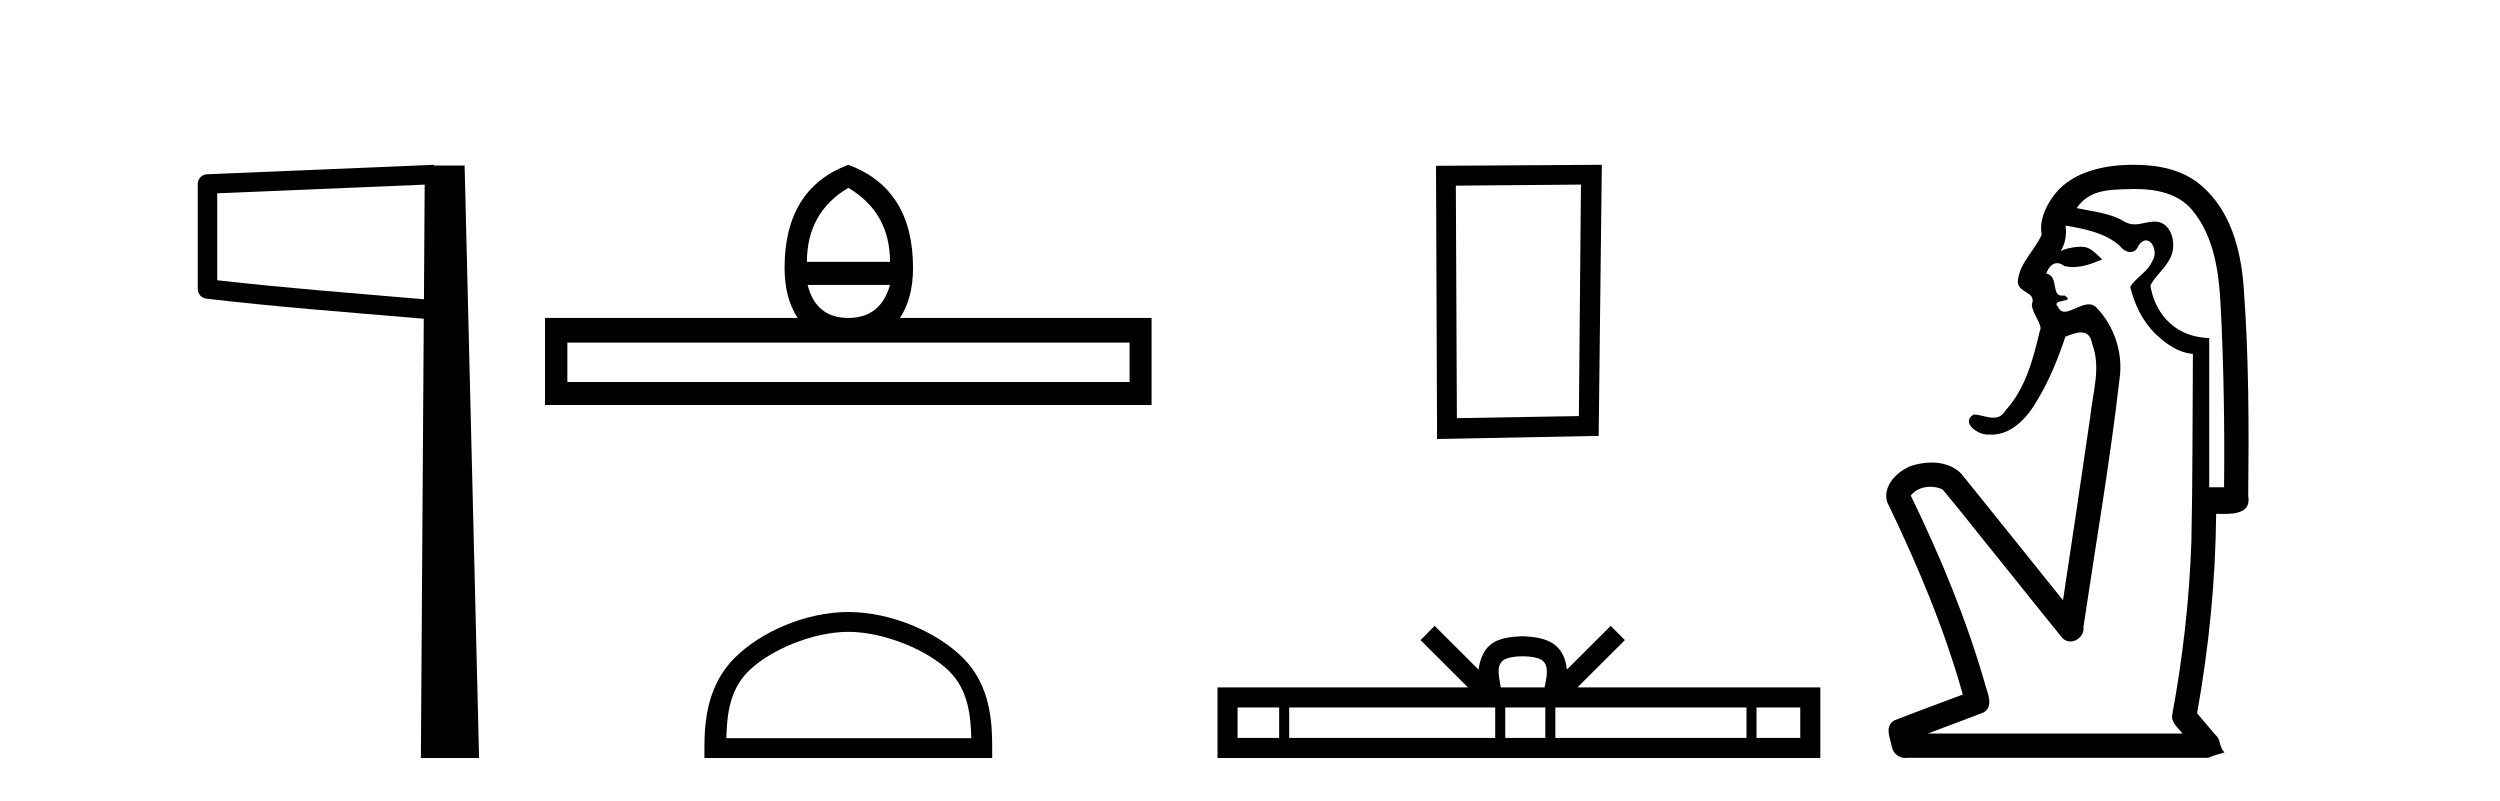 <?xml version='1.0' encoding='UTF-8' standalone='yes'?><svg xmlns='http://www.w3.org/2000/svg' xmlns:xlink='http://www.w3.org/1999/xlink' width='128.0' height='41.0' ><path d='M 21.744 9.453 L 21.706 15.321 L 21.7 15.321 C 17.901 14.995 14.617 14.748 11.121 14.349 L 11.121 9.897 L 21.744 9.453 ZM 22.226 8.437 L 21.728 8.459 L 10.604 8.922 C 10.337 8.932 10.125 9.15 10.124 9.418 L 10.124 14.795 C 10.124 15.048 10.313 15.262 10.565 15.291 C 14.256 15.725 17.663 15.973 21.615 16.313 L 21.697 16.321 L 21.549 38.809 L 24.529 38.809 L 23.788 8.475 L 22.229 8.475 L 22.226 8.437 Z' style='fill:#000000;stroke:none' /><path d='M 43.433 9.616 Q 45.568 10.88 45.568 13.408 L 41.314 13.408 Q 41.314 10.88 43.433 9.616 ZM 45.568 14.587 Q 45.09 16.278 43.433 16.278 Q 41.776 16.278 41.349 14.587 ZM 57.834 17.542 L 57.834 19.558 L 29.049 19.558 L 29.049 17.542 ZM 43.433 8.437 Q 40.17 9.667 40.17 13.716 Q 40.17 15.253 40.836 16.278 L 27.904 16.278 L 27.904 20.737 L 58.961 20.737 L 58.961 16.278 L 46.081 16.278 Q 46.747 15.253 46.747 13.716 Q 46.747 9.667 43.433 8.437 Z' style='fill:#000000;stroke:none' /><path d='M 43.433 32.35 C 45.245 32.35 47.513 33.281 48.611 34.378 C 49.571 35.339 49.697 36.612 49.732 37.795 L 37.187 37.795 C 37.222 36.612 37.347 35.339 38.308 34.378 C 39.405 33.281 41.62 32.35 43.433 32.35 ZM 43.433 31.335 C 41.283 31.335 38.97 32.329 37.614 33.684 C 36.223 35.075 36.066 36.906 36.066 38.275 L 36.066 38.809 L 50.8 38.809 L 50.8 38.275 C 50.8 36.906 50.696 35.075 49.305 33.684 C 47.949 32.329 45.583 31.335 43.433 31.335 Z' style='fill:#000000;stroke:none' /><path d='M 80.945 9.451 L 80.838 21.303 L 74.592 21.409 L 74.539 9.505 L 80.945 9.451 ZM 82.013 8.437 L 73.524 8.49 L 73.578 22.477 L 81.852 22.317 L 82.013 8.437 Z' style='fill:#000000;stroke:none' /><path d='M 77.962 33.604 C 78.462 33.604 78.764 33.689 78.919 33.778 C 79.374 34.068 79.157 34.761 79.084 35.195 L 76.84 35.195 C 76.786 34.752 76.541 34.076 77.005 33.778 C 77.161 33.689 77.461 33.604 77.962 33.604 ZM 65.493 36.222 L 65.493 37.782 L 63.364 37.782 L 63.364 36.222 ZM 76.555 36.222 L 76.555 37.782 L 66.006 37.782 L 66.006 36.222 ZM 79.12 36.222 L 79.12 37.782 L 77.068 37.782 L 77.068 36.222 ZM 89.42 36.222 L 89.42 37.782 L 79.633 37.782 L 79.633 36.222 ZM 92.174 36.222 L 92.174 37.782 L 89.933 37.782 L 89.933 36.222 ZM 73.456 32.045 L 72.73 32.773 L 75.159 35.195 L 62.336 35.195 L 62.336 38.809 L 93.201 38.809 L 93.201 35.195 L 80.766 35.195 L 83.194 32.773 L 82.468 32.045 L 80.223 34.284 C 80.088 32.927 79.158 32.615 77.962 32.577 C 76.684 32.611 75.9 32.9 75.701 34.284 L 73.456 32.045 Z' style='fill:#000000;stroke:none' /><path d='M 109.313 9.677 C 110.37 9.677 111.505 9.889 112.22 10.733 C 113.364 12.084 113.608 13.925 113.696 15.632 C 113.857 18.735 113.903 21.843 113.873 24.949 L 113.112 24.949 C 113.112 22.402 113.112 19.856 113.112 17.309 C 111.113 17.243 110.278 15.769 110.101 14.622 C 110.342 14.098 110.984 13.659 111.197 13.021 C 111.422 12.346 111.13 11.344 110.327 11.344 C 110.314 11.344 110.3 11.344 110.286 11.345 C 109.924 11.36 109.617 11.487 109.296 11.487 C 109.115 11.487 108.93 11.447 108.728 11.324 C 108.041 10.905 107.12 10.829 106.325 10.654 C 106.981 9.697 107.985 9.713 109.06 9.681 C 109.144 9.678 109.228 9.677 109.313 9.677 ZM 105.756 11.548 L 105.756 11.548 C 106.732 11.721 107.762 11.908 108.532 12.583 C 108.675 12.776 108.882 12.904 109.075 12.904 C 109.245 12.904 109.404 12.804 109.498 12.562 C 109.628 12.379 109.759 12.305 109.878 12.305 C 110.238 12.305 110.477 12.989 110.192 13.372 C 109.972 13.923 109.303 14.248 109.066 14.697 C 109.295 15.594 109.696 16.457 110.375 17.107 C 110.9 17.609 111.534 18.062 112.276 18.119 C 112.252 21.329 112.268 24.541 112.198 27.751 C 112.096 30.715 111.759 33.67 111.22 36.586 C 111.144 37.004 111.527 37.261 111.744 37.558 L 98.7 37.558 C 99.647 37.198 100.6 36.854 101.543 36.485 C 102.051 36.219 101.816 35.598 101.679 35.179 C 100.719 31.795 99.369 28.534 97.832 25.374 C 98.065 25.065 98.448 24.922 98.831 24.922 C 99.05 24.922 99.268 24.969 99.459 25.058 C 100.343 26.107 101.184 27.198 102.052 28.264 C 103.238 29.734 104.411 31.216 105.605 32.678 C 105.725 32.794 105.866 32.844 106.006 32.844 C 106.369 32.844 106.723 32.509 106.672 32.101 C 107.301 27.859 108.036 23.63 108.524 19.369 C 108.71 18.054 108.241 16.662 107.311 15.719 C 107.202 15.62 107.079 15.582 106.949 15.582 C 106.537 15.582 106.052 15.96 105.709 15.96 C 105.568 15.96 105.451 15.897 105.372 15.717 C 104.94 15.279 106.349 15.515 105.7 15.129 L 105.7 15.129 C 105.658 15.136 105.619 15.139 105.585 15.139 C 104.993 15.139 105.437 14.161 104.771 14 C 104.881 13.693 105.076 13.472 105.325 13.472 C 105.438 13.472 105.562 13.517 105.695 13.621 C 105.843 13.657 105.992 13.673 106.14 13.673 C 106.654 13.673 107.163 13.482 107.631 13.282 C 107.096 12.747 106.905 12.634 106.547 12.634 C 106.176 12.634 105.65 12.749 105.498 12.87 L 105.498 12.87 C 105.498 12.87 105.498 12.87 105.498 12.87 L 105.498 12.87 C 105.498 12.87 105.498 12.87 105.498 12.87 L 105.498 12.87 C 105.746 12.475 105.822 12.01 105.756 11.548 ZM 109.252 8.437 C 109.158 8.437 109.065 8.438 108.972 8.441 C 107.532 8.48 105.93 8.866 105.072 10.121 C 104.693 10.671 104.406 11.337 104.534 12.016 C 104.189 12.812 103.439 13.423 103.321 14.313 C 103.209 15.034 104.297 14.886 104.031 15.583 C 104.047 16.107 104.627 16.623 104.435 16.957 C 104.1 18.384 103.704 19.892 102.692 21.002 C 102.52 21.3 102.301 21.386 102.061 21.386 C 101.738 21.386 101.379 21.229 101.051 21.223 L 101.051 21.223 C 100.378 21.618 101.239 22.25 101.755 22.25 C 101.777 22.25 101.797 22.249 101.817 22.247 C 101.868 22.251 101.919 22.253 101.969 22.253 C 103.02 22.253 103.815 21.361 104.299 20.506 C 104.921 19.489 105.377 18.345 105.75 17.237 C 106.032 17.126 106.315 17.02 106.552 17.02 C 106.83 17.02 107.045 17.165 107.123 17.617 C 107.58 18.825 107.146 20.107 107.021 21.334 C 106.564 24.469 106.104 27.602 105.626 30.733 C 103.887 28.572 102.155 26.404 100.412 24.246 C 100.011 23.841 99.458 23.682 98.897 23.682 C 98.529 23.682 98.158 23.751 97.824 23.862 C 97.123 24.151 96.374 24.884 96.625 25.711 C 98.162 28.889 99.54 32.156 100.496 35.559 C 99.326 36.006 98.144 36.426 96.981 36.889 C 96.511 37.164 96.739 37.712 96.839 38.122 C 96.867 38.503 97.171 38.809 97.545 38.809 C 97.586 38.809 97.628 38.806 97.671 38.798 L 113.081 38.798 C 113.295 38.67 113.824 38.568 113.897 38.513 C 113.606 38.273 113.727 37.852 113.417 37.615 C 113.108 37.249 112.799 36.884 112.49 36.519 C 113.098 33.15 113.435 29.732 113.467 26.308 C 113.582 26.309 113.712 26.313 113.848 26.313 C 114.491 26.313 115.258 26.233 115.109 25.395 C 115.147 21.814 115.143 18.225 114.872 14.653 C 114.731 12.782 114.2 10.768 112.708 9.502 C 111.753 8.672 110.485 8.437 109.252 8.437 Z' style='fill:#000000;stroke:none' /></svg>